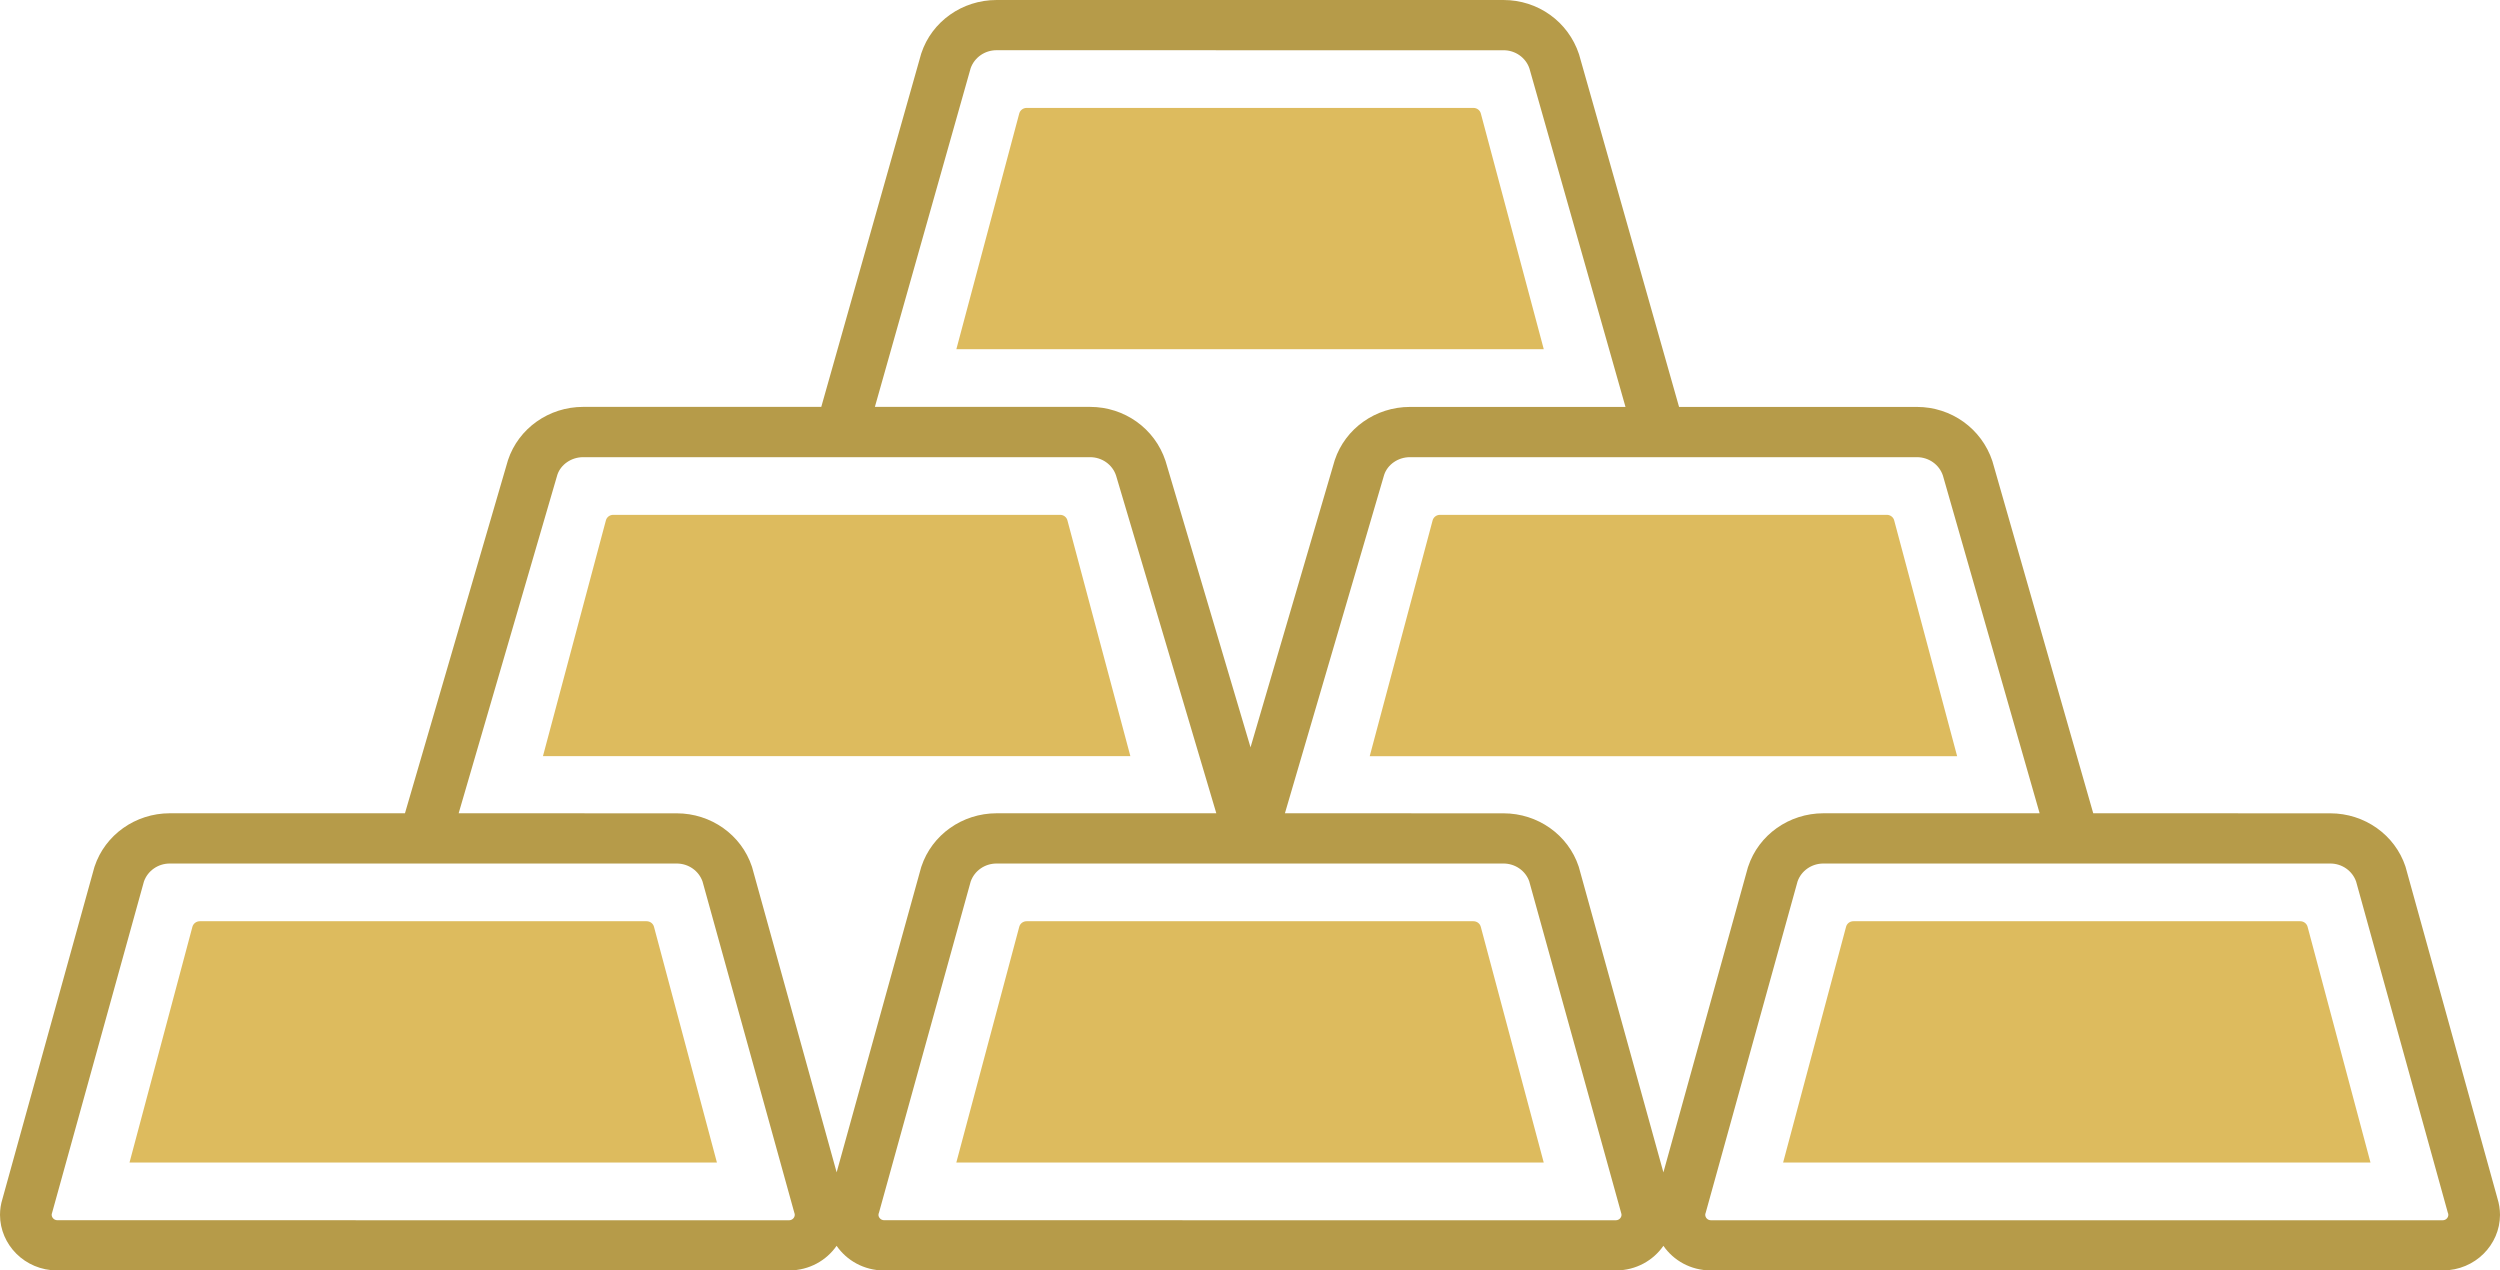 <svg width="61" height="31" viewBox="0 0 61 31" fill="none" xmlns="http://www.w3.org/2000/svg">
<path d="M36.132 2.768C36.11 2.688 36.037 2.633 35.952 2.633H25.05C24.966 2.633 24.892 2.688 24.87 2.768L23.335 8.521H37.668L36.132 2.768Z" fill="#DDBB5E"/>
<path d="M26.045 12.697C26.024 12.617 25.951 12.562 25.866 12.562H14.963C14.879 12.562 14.805 12.617 14.784 12.697L13.248 18.45H27.581L26.045 12.697Z" fill="#DDBB5E"/>
<path d="M47.754 18.451L46.218 12.697C46.197 12.617 46.123 12.562 46.039 12.562H35.136C35.051 12.562 34.978 12.617 34.956 12.697L33.421 18.451H47.754Z" fill="#DDBB5E"/>
<path d="M15.777 22.478H4.875C4.791 22.478 4.717 22.534 4.695 22.613L3.16 28.366H17.493L15.957 22.613C15.936 22.534 15.862 22.478 15.777 22.478Z" fill="#DDBB5E"/>
<path d="M35.952 22.478H25.049C24.965 22.478 24.891 22.534 24.87 22.613L23.334 28.366H37.667L36.131 22.613C36.11 22.534 36.037 22.478 35.952 22.478Z" fill="#DDBB5E"/>
<path d="M56.126 22.478H45.222C45.138 22.478 45.065 22.534 45.044 22.613L43.508 28.366H57.84L56.305 22.613C56.284 22.534 56.21 22.478 56.126 22.478Z" fill="#DDBB5E"/>
<path d="M60.936 29.235L58.699 21.164L58.693 21.143C58.436 20.37 57.696 19.845 56.859 19.845L52.1 19.844H51.075L48.614 11.251C48.349 10.453 47.607 9.929 46.773 9.929H42.013H40.969L38.528 1.324C38.263 0.524 37.523 0 36.685 0H31.926H24.316C23.479 0 22.738 0.524 22.481 1.298L22.477 1.31L20.039 9.928H14.228C13.393 9.928 12.652 10.452 12.395 11.227L9.881 19.844H4.141C3.305 19.845 2.565 20.369 2.308 21.143L2.303 21.158L0.061 29.249C0.02 29.379 0 29.512 0 29.643C0.002 30.369 0.6 30.995 1.397 31H11.753L19.256 30.999C19.749 30.996 20.166 30.754 20.413 30.398C20.66 30.754 21.076 30.997 21.57 31H31.926L39.43 30.999C39.923 30.996 40.34 30.754 40.587 30.398C40.833 30.754 41.25 30.997 41.745 30.999L52.1 31L59.605 30.999C60.398 30.995 60.998 30.37 61 29.644C61 29.506 60.978 29.37 60.936 29.235ZM46.773 11.155C47.062 11.155 47.318 11.336 47.407 11.604L49.767 19.844H44.49C43.654 19.845 42.912 20.369 42.656 21.144L42.65 21.16L40.587 28.606L38.524 21.157L38.52 21.144C38.263 20.369 37.522 19.845 36.685 19.845L31.927 19.844H31.352L33.774 11.584C33.857 11.336 34.112 11.155 34.402 11.155H42.013H46.773ZM23.684 1.664C23.777 1.402 24.029 1.225 24.316 1.225L31.926 1.226H36.685C36.974 1.225 37.231 1.407 37.319 1.674L39.662 9.929H34.402C33.565 9.929 32.825 10.454 32.568 11.227L30.513 18.235L28.438 11.245C28.176 10.453 27.435 9.928 26.598 9.928H21.84H21.347L23.684 1.664ZM13.6 11.583C13.683 11.336 13.939 11.155 14.228 11.155H21.84H26.598C26.888 11.155 27.144 11.336 27.232 11.604L29.678 19.844H24.316C23.479 19.845 22.739 20.369 22.482 21.144L22.477 21.159L20.414 28.605L18.351 21.159L18.346 21.144C18.089 20.369 17.348 19.845 16.512 19.845L11.753 19.844H11.191L13.6 11.583ZM19.257 29.774H11.753L1.397 29.773C1.32 29.773 1.262 29.708 1.261 29.643C1.261 29.632 1.262 29.619 1.268 29.603L1.272 29.589L3.512 21.509C3.604 21.247 3.857 21.07 4.142 21.07H11.754H16.512C16.798 21.07 17.05 21.247 17.142 21.509L19.38 29.586L19.385 29.601C19.39 29.616 19.392 29.63 19.392 29.644C19.391 29.709 19.334 29.773 19.257 29.774ZM39.43 29.774H31.926L21.57 29.773C21.494 29.773 21.435 29.708 21.434 29.643C21.434 29.632 21.436 29.619 21.441 29.603L21.447 29.589L23.685 21.509C23.777 21.247 24.029 21.07 24.315 21.07L31.926 21.07H36.685C36.969 21.07 37.222 21.245 37.313 21.504L39.55 29.573C39.563 29.616 39.565 29.631 39.565 29.642C39.565 29.709 39.507 29.773 39.43 29.774ZM59.605 29.774H52.1H41.745C41.665 29.774 41.609 29.709 41.608 29.643C41.608 29.633 41.609 29.621 41.614 29.605L41.619 29.591L43.861 21.505C43.953 21.245 44.205 21.07 44.49 21.07H52.1H56.86C57.144 21.07 57.397 21.247 57.489 21.509L59.727 29.59L59.732 29.601C59.738 29.617 59.739 29.632 59.739 29.644C59.739 29.71 59.681 29.774 59.605 29.774Z" fill="#B69B49"/>
</svg>
